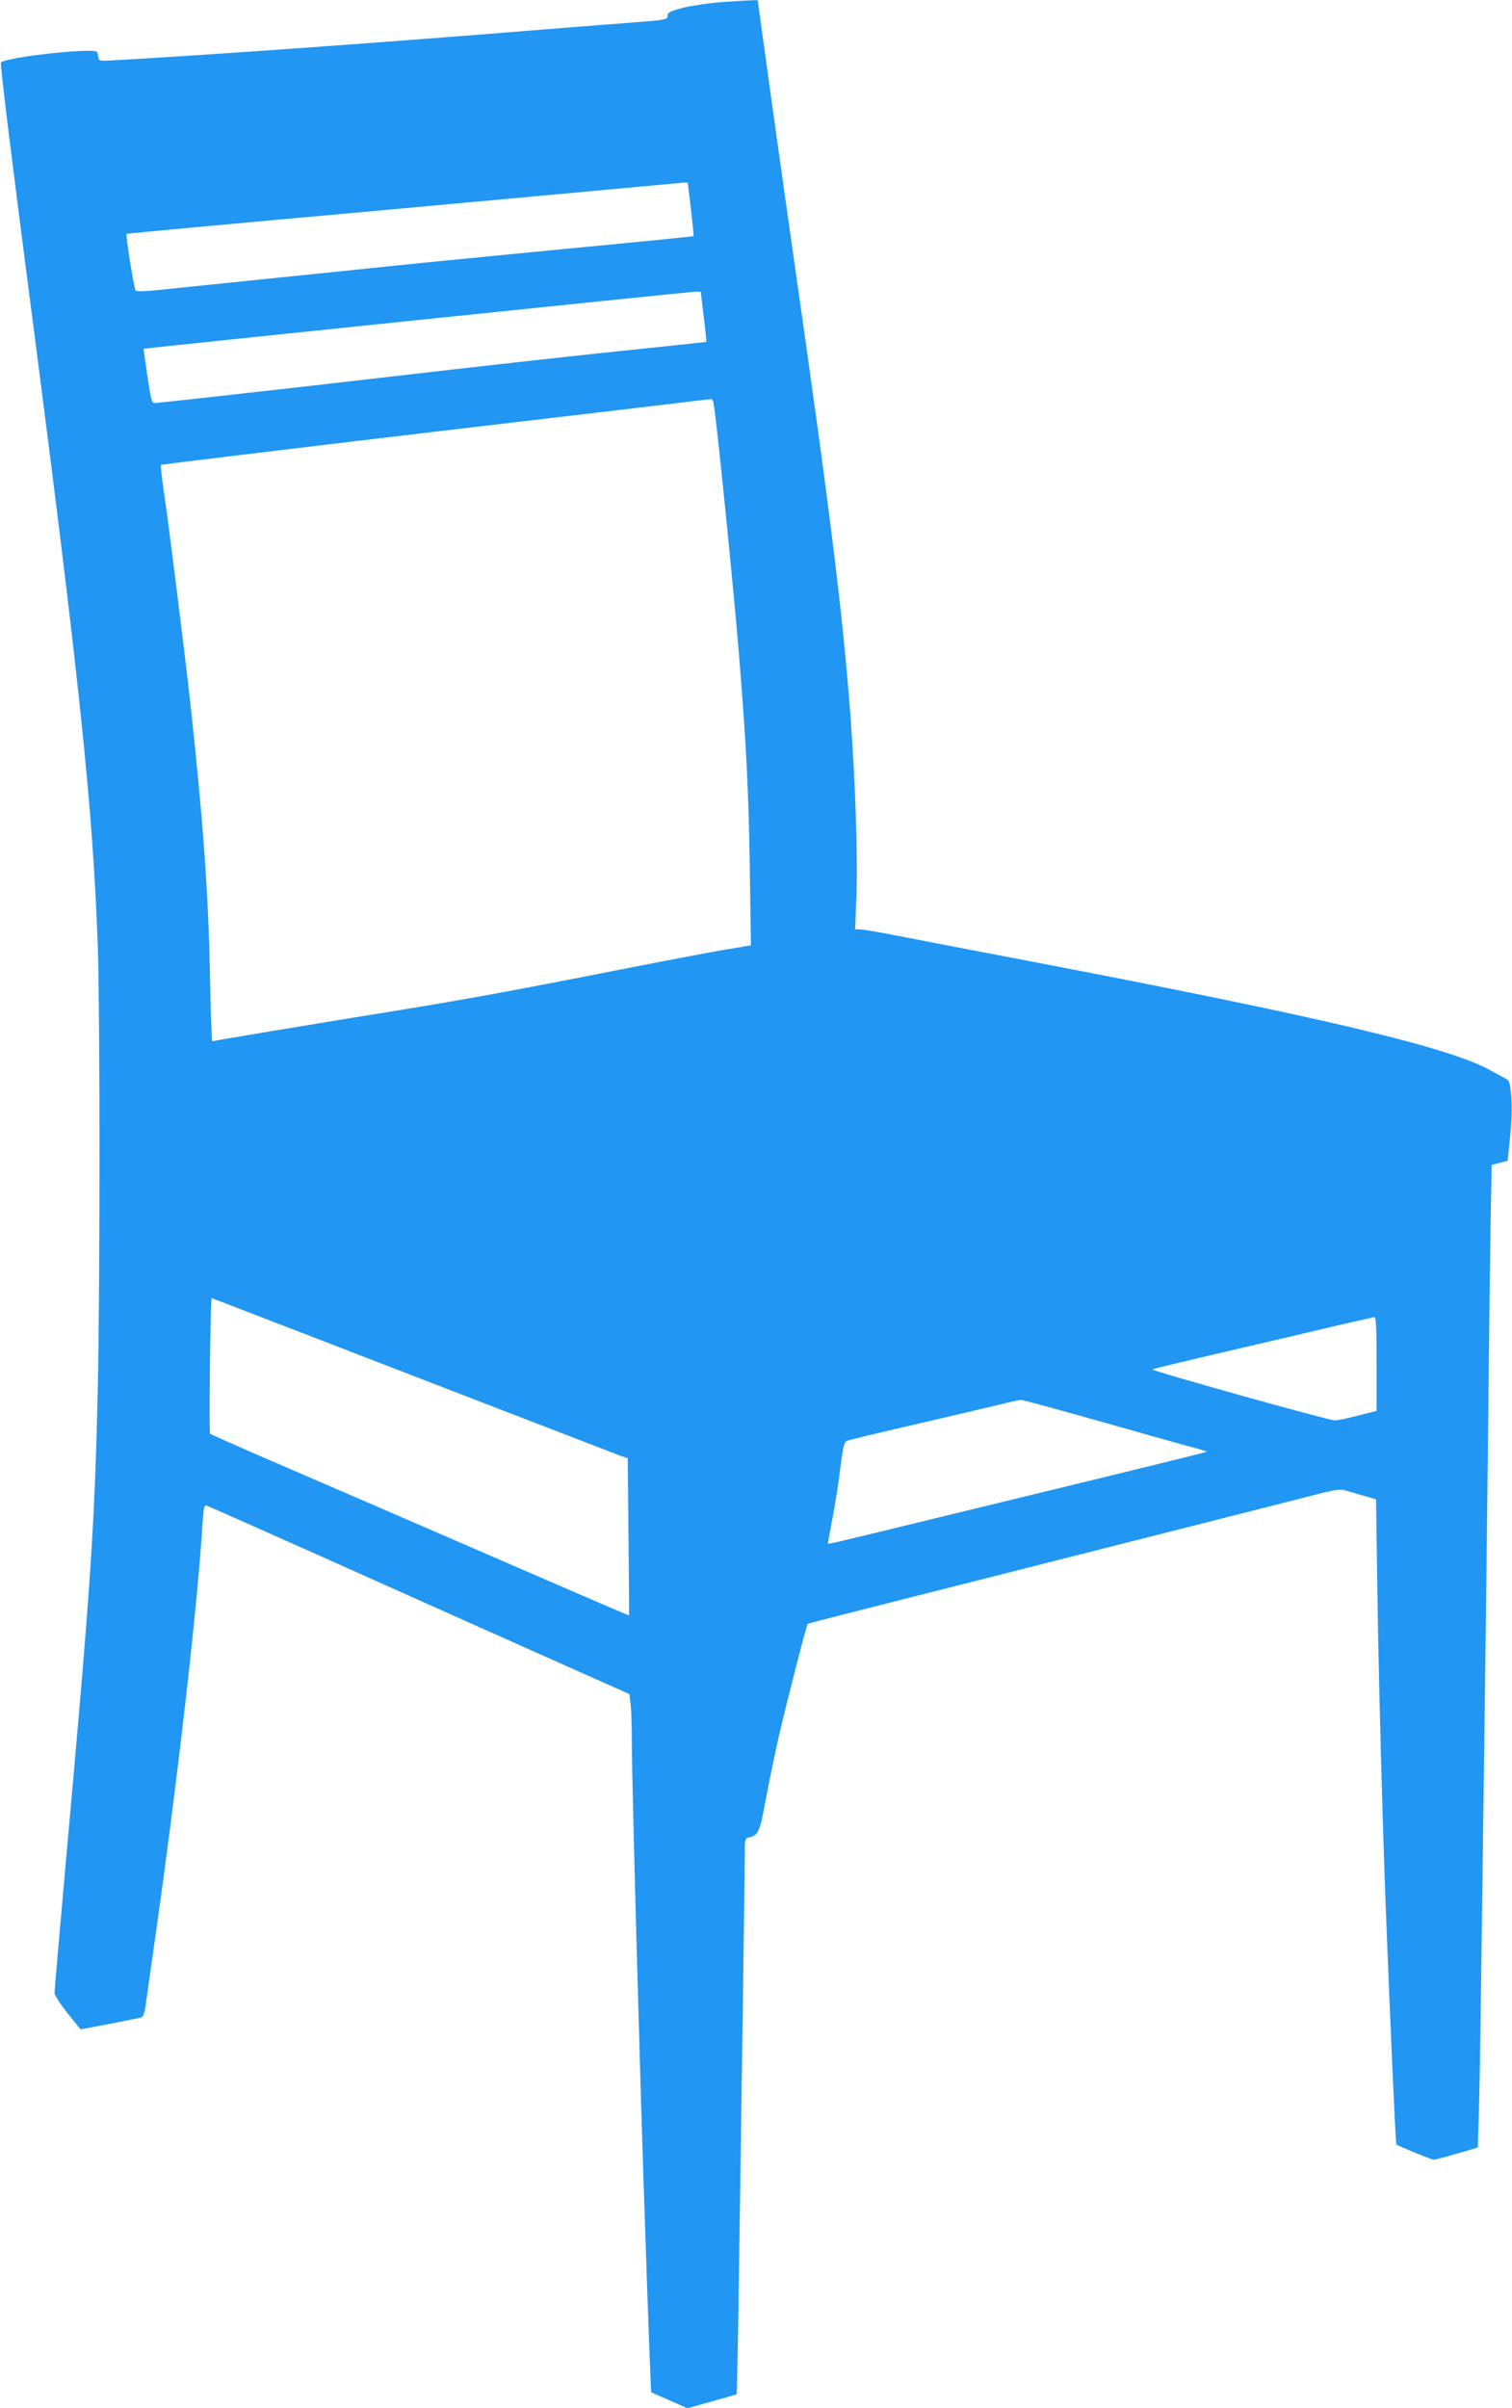 <?xml version="1.0" standalone="no"?>
<!DOCTYPE svg PUBLIC "-//W3C//DTD SVG 20010904//EN"
 "http://www.w3.org/TR/2001/REC-SVG-20010904/DTD/svg10.dtd">
<svg version="1.0" xmlns="http://www.w3.org/2000/svg"
 width="804pt" height="1280pt" viewBox="0 0 804 1280"
 preserveAspectRatio="xMidYMid meet">
<g transform="translate(0,1280) scale(0.1,-0.1)"
fill="#2196f3" stroke="none">
<path d="M3840 12789 c-69 -5 -162 -19 -207 -30 -71 -19 -83 -25 -83 -43 0
-21 -8 -22 -227 -39 -126 -9 -451 -35 -723 -57 -810 -64 -1610 -120 -2025
-142 -48 -2 -50 -1 -53 25 -3 24 -7 27 -45 27 -149 0 -450 -40 -472 -62 -6 -5
60 -536 161 -1313 258 -1984 328 -2652 354 -3385 12 -351 12 -1795 0 -2351
-17 -737 -37 -1043 -170 -2517 -33 -370 -60 -683 -60 -695 0 -12 31 -60 69
-108 l69 -86 149 28 c81 16 157 31 169 34 17 4 22 17 32 92 7 48 35 246 62
438 114 817 209 1656 236 2083 6 98 9 113 23 109 9 -3 304 -134 656 -291 352
-158 854 -382 1116 -499 l476 -212 7 -59 c3 -32 6 -131 6 -220 0 -178 41
-1693 65 -2401 22 -669 36 -1029 38 -1031 1 -1 45 -20 97 -43 l95 -42 129 36
c72 20 131 37 133 39 2 2 8 311 13 687 6 376 14 1001 20 1389 6 388 10 744 10
791 0 82 1 87 23 92 50 13 56 26 87 192 16 88 48 241 70 340 40 174 148 596
155 603 4 4 127 35 2090 532 308 78 600 152 649 165 61 15 98 20 115 14 14 -4
58 -17 97 -28 l71 -21 7 -482 c7 -476 26 -1195 46 -1723 23 -593 51 -1219 55
-1224 8 -7 187 -81 199 -81 6 0 61 14 122 32 l112 33 6 190 c3 104 8 390 11
635 3 245 12 922 20 1505 8 583 16 1330 20 1660 3 330 8 742 11 917 l6 316 43
11 42 11 13 127 c8 77 10 162 6 213 -6 74 -10 87 -29 96 -12 7 -52 28 -88 48
-224 122 -907 283 -2434 575 -346 66 -688 132 -760 146 -71 14 -141 25 -154
25 l-24 0 7 178 c8 193 -6 609 -30 932 -41 557 -109 1104 -305 2470 -66 462
-189 1343 -189 1356 0 5 -27 4 -190 -7z m-166 -1100 c9 -78 15 -143 14 -144
-2 -2 -313 -33 -693 -69 -379 -37 -773 -75 -875 -86 -102 -11 -408 -42 -680
-70 -272 -28 -544 -56 -603 -62 -65 -7 -111 -8 -116 -2 -8 9 -54 295 -48 301
2 2 577 55 1278 118 701 64 1360 124 1464 134 105 10 202 19 216 20 l26 1 17
-141z m68 -571 c9 -73 15 -134 14 -135 -1 -1 -139 -16 -306 -33 -307 -31 -892
-96 -1530 -170 -273 -32 -960 -109 -1090 -122 -24 -3 -24 -1 -46 142 -12 80
-21 146 -20 146 3 3 2894 302 2927 303 l35 1 16 -132z m52 -460 c14 -63 106
-976 136 -1343 38 -468 51 -720 57 -1130 l6 -410 -138 -23 c-76 -13 -341 -63
-589 -112 -535 -106 -802 -154 -1146 -210 -519 -84 -985 -162 -991 -165 -3 -3
-9 147 -12 333 -8 444 -37 840 -103 1447 -29 265 -114 947 -143 1145 -11 74
-18 136 -15 139 2 2 660 82 1462 177 801 94 1460 172 1464 173 4 1 10 -9 12
-21z m-2458 -4839 c115 -44 385 -148 599 -231 215 -83 599 -231 855 -330 256
-99 484 -186 506 -195 l42 -14 4 -417 c2 -229 4 -418 3 -419 0 -1 -187 79
-415 178 -564 245 -1318 571 -1585 686 -121 53 -224 99 -228 102 -6 6 2 721 8
721 1 0 96 -36 211 -81z m5984 -269 l0 -249 -37 -10 c-121 -31 -167 -41 -186
-41 -32 0 -977 264 -969 271 4 3 169 43 367 89 198 46 459 107 580 136 121 28
226 52 233 53 9 1 12 -55 12 -249z m-1457 -309 c232 -66 452 -128 489 -137 37
-10 66 -20 64 -21 -2 -2 -241 -61 -532 -132 -291 -71 -700 -170 -909 -221
-209 -51 -423 -103 -475 -115 -52 -13 -96 -22 -97 -21 -2 1 9 60 23 132 14 71
33 191 42 268 15 119 21 141 37 148 11 4 196 49 410 98 215 50 415 97 445 105
30 7 61 14 68 14 7 1 203 -53 435 -118z"/>
</g>
</svg>
